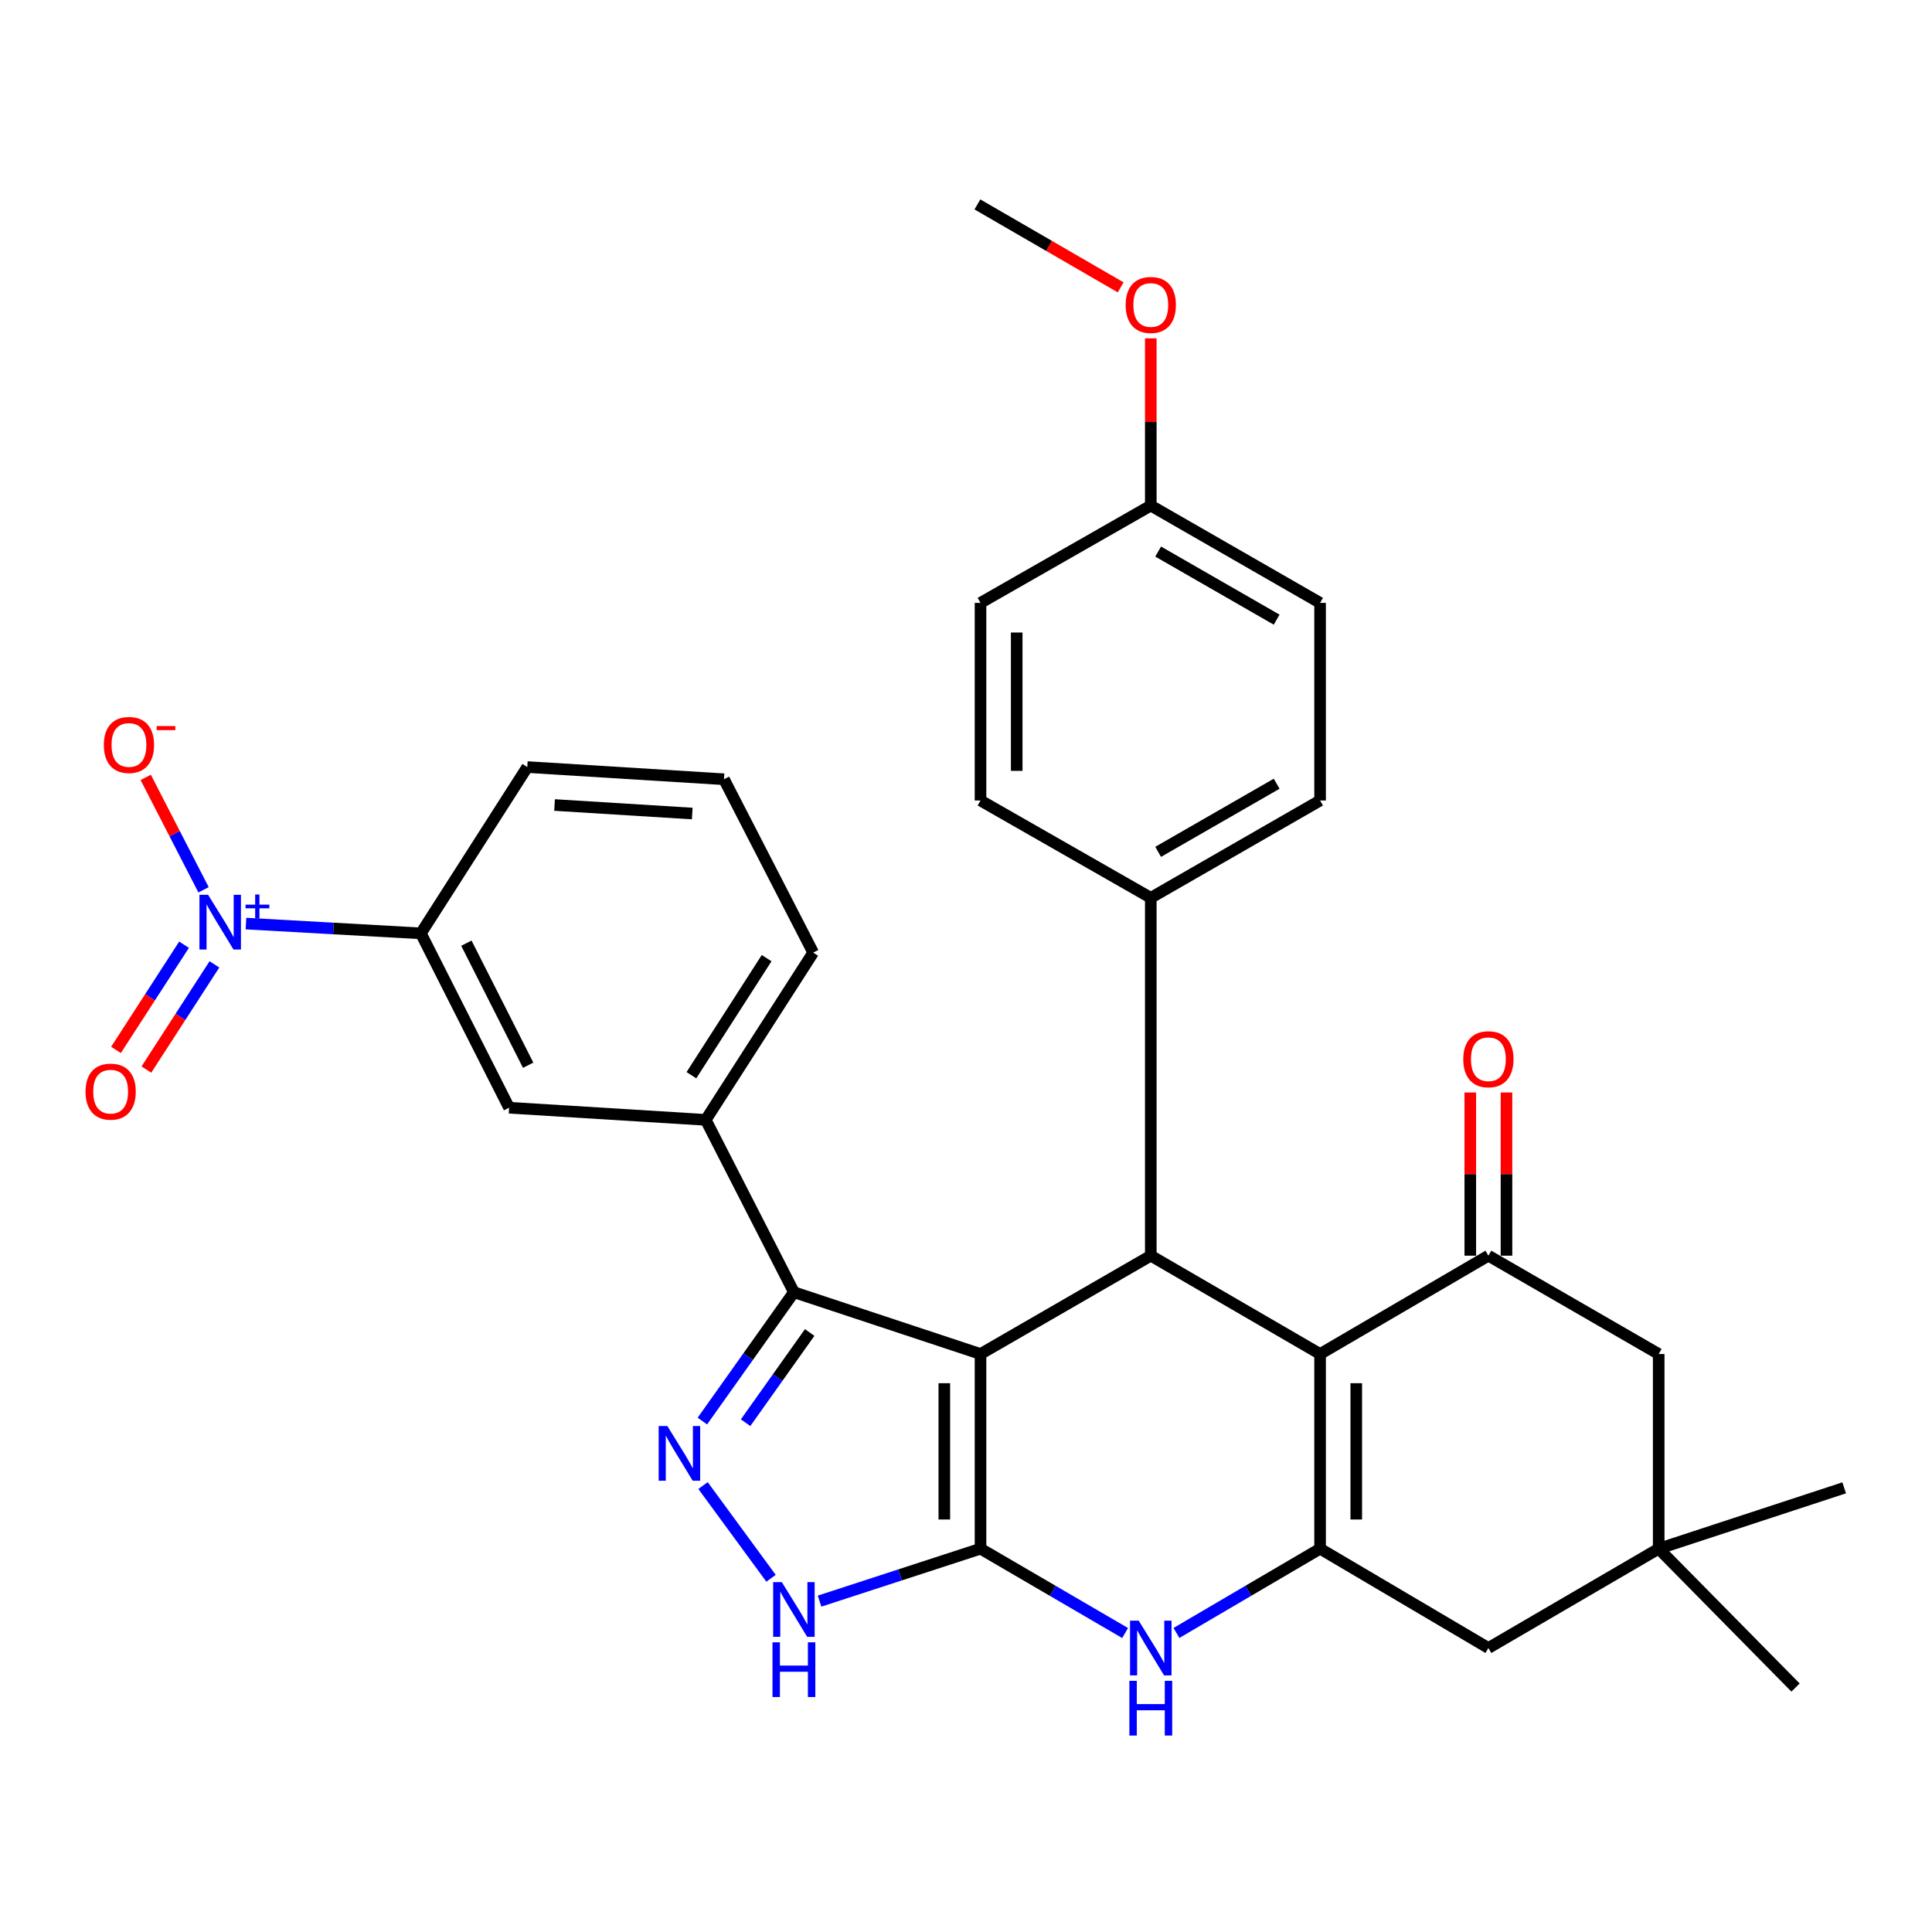 <?xml version='1.0' encoding='iso-8859-1'?>
<svg version='1.1' baseProfile='full'
              xmlns='http://www.w3.org/2000/svg'
                      xmlns:rdkit='http://www.rdkit.org/xml'
                      xmlns:xlink='http://www.w3.org/1999/xlink'
                  xml:space='preserve'
width='1000px' height='1000px' viewBox='0 0 1000 1000'>
<!-- END OF HEADER -->
<rect style='opacity:1.0;fill:#FFFFFF;stroke:none' width='1000' height='1000' x='0' y='0'> </rect>
<path class='bond-0' d='M 507.511,700.833 L 507.511,801.601' style='fill:none;fill-rule:evenodd;stroke:#000000;stroke-width:6px;stroke-linecap:butt;stroke-linejoin:miter;stroke-opacity:1' />
<path class='bond-0' d='M 488.78,715.948 L 488.78,786.486' style='fill:none;fill-rule:evenodd;stroke:#000000;stroke-width:6px;stroke-linecap:butt;stroke-linejoin:miter;stroke-opacity:1' />
<path class='bond-2' d='M 507.511,700.833 L 595.646,649.939' style='fill:none;fill-rule:evenodd;stroke:#000000;stroke-width:6px;stroke-linecap:butt;stroke-linejoin:miter;stroke-opacity:1' />
<path class='bond-4' d='M 507.511,700.833 L 410.926,668.846' style='fill:none;fill-rule:evenodd;stroke:#000000;stroke-width:6px;stroke-linecap:butt;stroke-linejoin:miter;stroke-opacity:1' />
<path class='bond-5' d='M 507.511,801.601 L 544.933,823.427' style='fill:none;fill-rule:evenodd;stroke:#000000;stroke-width:6px;stroke-linecap:butt;stroke-linejoin:miter;stroke-opacity:1' />
<path class='bond-5' d='M 544.933,823.427 L 582.355,845.253' style='fill:none;fill-rule:evenodd;stroke:#0000FF;stroke-width:6px;stroke-linecap:butt;stroke-linejoin:miter;stroke-opacity:1' />
<path class='bond-7' d='M 507.511,801.601 L 465.858,815.171' style='fill:none;fill-rule:evenodd;stroke:#000000;stroke-width:6px;stroke-linecap:butt;stroke-linejoin:miter;stroke-opacity:1' />
<path class='bond-7' d='M 465.858,815.171 L 424.205,828.741' style='fill:none;fill-rule:evenodd;stroke:#0000FF;stroke-width:6px;stroke-linecap:butt;stroke-linejoin:miter;stroke-opacity:1' />
<path class='bond-1' d='M 683.272,700.833 L 595.646,649.939' style='fill:none;fill-rule:evenodd;stroke:#000000;stroke-width:6px;stroke-linecap:butt;stroke-linejoin:miter;stroke-opacity:1' />
<path class='bond-3' d='M 683.272,700.833 L 683.272,801.601' style='fill:none;fill-rule:evenodd;stroke:#000000;stroke-width:6px;stroke-linecap:butt;stroke-linejoin:miter;stroke-opacity:1' />
<path class='bond-3' d='M 702.002,715.948 L 702.002,786.486' style='fill:none;fill-rule:evenodd;stroke:#000000;stroke-width:6px;stroke-linecap:butt;stroke-linejoin:miter;stroke-opacity:1' />
<path class='bond-9' d='M 683.272,700.833 L 770.387,649.939' style='fill:none;fill-rule:evenodd;stroke:#000000;stroke-width:6px;stroke-linecap:butt;stroke-linejoin:miter;stroke-opacity:1' />
<path class='bond-15' d='M 595.646,649.939 L 595.646,464.709' style='fill:none;fill-rule:evenodd;stroke:#000000;stroke-width:6px;stroke-linecap:butt;stroke-linejoin:miter;stroke-opacity:1' />
<path class='bond-12' d='M 683.272,801.601 L 770.387,853.004' style='fill:none;fill-rule:evenodd;stroke:#000000;stroke-width:6px;stroke-linecap:butt;stroke-linejoin:miter;stroke-opacity:1' />
<path class='bond-33' d='M 683.272,801.601 L 646.099,823.407' style='fill:none;fill-rule:evenodd;stroke:#000000;stroke-width:6px;stroke-linecap:butt;stroke-linejoin:miter;stroke-opacity:1' />
<path class='bond-33' d='M 646.099,823.407 L 608.926,845.214' style='fill:none;fill-rule:evenodd;stroke:#0000FF;stroke-width:6px;stroke-linecap:butt;stroke-linejoin:miter;stroke-opacity:1' />
<path class='bond-6' d='M 410.926,668.846 L 387.235,702.193' style='fill:none;fill-rule:evenodd;stroke:#000000;stroke-width:6px;stroke-linecap:butt;stroke-linejoin:miter;stroke-opacity:1' />
<path class='bond-6' d='M 387.235,702.193 L 363.543,735.539' style='fill:none;fill-rule:evenodd;stroke:#0000FF;stroke-width:6px;stroke-linecap:butt;stroke-linejoin:miter;stroke-opacity:1' />
<path class='bond-6' d='M 419.087,689.698 L 402.503,713.041' style='fill:none;fill-rule:evenodd;stroke:#000000;stroke-width:6px;stroke-linecap:butt;stroke-linejoin:miter;stroke-opacity:1' />
<path class='bond-6' d='M 402.503,713.041 L 385.92,736.383' style='fill:none;fill-rule:evenodd;stroke:#0000FF;stroke-width:6px;stroke-linecap:butt;stroke-linejoin:miter;stroke-opacity:1' />
<path class='bond-10' d='M 410.926,668.846 L 365.287,579.639' style='fill:none;fill-rule:evenodd;stroke:#000000;stroke-width:6px;stroke-linecap:butt;stroke-linejoin:miter;stroke-opacity:1' />
<path class='bond-32' d='M 363.887,768.923 L 399.084,816.919' style='fill:none;fill-rule:evenodd;stroke:#0000FF;stroke-width:6px;stroke-linecap:butt;stroke-linejoin:miter;stroke-opacity:1' />
<path class='bond-8' d='M 127.312,478.046 L 172.576,480.576' style='fill:none;fill-rule:evenodd;stroke:#0000FF;stroke-width:6px;stroke-linecap:butt;stroke-linejoin:miter;stroke-opacity:1' />
<path class='bond-8' d='M 172.576,480.576 L 217.84,483.106' style='fill:none;fill-rule:evenodd;stroke:#000000;stroke-width:6px;stroke-linecap:butt;stroke-linejoin:miter;stroke-opacity:1' />
<path class='bond-17' d='M 105.358,460.559 L 90.389,431.466' style='fill:none;fill-rule:evenodd;stroke:#0000FF;stroke-width:6px;stroke-linecap:butt;stroke-linejoin:miter;stroke-opacity:1' />
<path class='bond-17' d='M 90.389,431.466 L 75.42,402.372' style='fill:none;fill-rule:evenodd;stroke:#FF0000;stroke-width:6px;stroke-linecap:butt;stroke-linejoin:miter;stroke-opacity:1' />
<path class='bond-18' d='M 95.259,488.983 L 77.648,516.206' style='fill:none;fill-rule:evenodd;stroke:#0000FF;stroke-width:6px;stroke-linecap:butt;stroke-linejoin:miter;stroke-opacity:1' />
<path class='bond-18' d='M 77.648,516.206 L 60.037,543.429' style='fill:none;fill-rule:evenodd;stroke:#FF0000;stroke-width:6px;stroke-linecap:butt;stroke-linejoin:miter;stroke-opacity:1' />
<path class='bond-18' d='M 110.985,499.156 L 93.374,526.38' style='fill:none;fill-rule:evenodd;stroke:#0000FF;stroke-width:6px;stroke-linecap:butt;stroke-linejoin:miter;stroke-opacity:1' />
<path class='bond-18' d='M 93.374,526.38 L 75.763,553.603' style='fill:none;fill-rule:evenodd;stroke:#FF0000;stroke-width:6px;stroke-linecap:butt;stroke-linejoin:miter;stroke-opacity:1' />
<path class='bond-16' d='M 770.387,649.939 L 858.533,700.833' style='fill:none;fill-rule:evenodd;stroke:#000000;stroke-width:6px;stroke-linecap:butt;stroke-linejoin:miter;stroke-opacity:1' />
<path class='bond-19' d='M 779.752,649.939 L 779.752,607.708' style='fill:none;fill-rule:evenodd;stroke:#000000;stroke-width:6px;stroke-linecap:butt;stroke-linejoin:miter;stroke-opacity:1' />
<path class='bond-19' d='M 779.752,607.708 L 779.752,565.477' style='fill:none;fill-rule:evenodd;stroke:#FF0000;stroke-width:6px;stroke-linecap:butt;stroke-linejoin:miter;stroke-opacity:1' />
<path class='bond-19' d='M 761.022,649.939 L 761.022,607.708' style='fill:none;fill-rule:evenodd;stroke:#000000;stroke-width:6px;stroke-linecap:butt;stroke-linejoin:miter;stroke-opacity:1' />
<path class='bond-19' d='M 761.022,607.708 L 761.022,565.477' style='fill:none;fill-rule:evenodd;stroke:#FF0000;stroke-width:6px;stroke-linecap:butt;stroke-linejoin:miter;stroke-opacity:1' />
<path class='bond-13' d='M 365.287,579.639 L 263.51,573.354' style='fill:none;fill-rule:evenodd;stroke:#000000;stroke-width:6px;stroke-linecap:butt;stroke-linejoin:miter;stroke-opacity:1' />
<path class='bond-25' d='M 365.287,579.639 L 420.905,493.075' style='fill:none;fill-rule:evenodd;stroke:#000000;stroke-width:6px;stroke-linecap:butt;stroke-linejoin:miter;stroke-opacity:1' />
<path class='bond-25' d='M 357.872,556.53 L 396.804,495.935' style='fill:none;fill-rule:evenodd;stroke:#000000;stroke-width:6px;stroke-linecap:butt;stroke-linejoin:miter;stroke-opacity:1' />
<path class='bond-11' d='M 217.84,483.106 L 263.51,573.354' style='fill:none;fill-rule:evenodd;stroke:#000000;stroke-width:6px;stroke-linecap:butt;stroke-linejoin:miter;stroke-opacity:1' />
<path class='bond-11' d='M 241.402,488.186 L 273.371,551.36' style='fill:none;fill-rule:evenodd;stroke:#000000;stroke-width:6px;stroke-linecap:butt;stroke-linejoin:miter;stroke-opacity:1' />
<path class='bond-35' d='M 217.84,483.106 L 272.927,397.031' style='fill:none;fill-rule:evenodd;stroke:#000000;stroke-width:6px;stroke-linecap:butt;stroke-linejoin:miter;stroke-opacity:1' />
<path class='bond-36' d='M 770.387,853.004 L 858.533,801.601' style='fill:none;fill-rule:evenodd;stroke:#000000;stroke-width:6px;stroke-linecap:butt;stroke-linejoin:miter;stroke-opacity:1' />
<path class='bond-14' d='M 858.533,801.601 L 858.533,700.833' style='fill:none;fill-rule:evenodd;stroke:#000000;stroke-width:6px;stroke-linecap:butt;stroke-linejoin:miter;stroke-opacity:1' />
<path class='bond-29' d='M 858.533,801.601 L 954.545,770.103' style='fill:none;fill-rule:evenodd;stroke:#000000;stroke-width:6px;stroke-linecap:butt;stroke-linejoin:miter;stroke-opacity:1' />
<path class='bond-30' d='M 858.533,801.601 L 929.364,873.472' style='fill:none;fill-rule:evenodd;stroke:#000000;stroke-width:6px;stroke-linecap:butt;stroke-linejoin:miter;stroke-opacity:1' />
<path class='bond-20' d='M 595.646,464.709 L 683.272,414.336' style='fill:none;fill-rule:evenodd;stroke:#000000;stroke-width:6px;stroke-linecap:butt;stroke-linejoin:miter;stroke-opacity:1' />
<path class='bond-20' d='M 599.455,440.915 L 660.793,405.654' style='fill:none;fill-rule:evenodd;stroke:#000000;stroke-width:6px;stroke-linecap:butt;stroke-linejoin:miter;stroke-opacity:1' />
<path class='bond-21' d='M 595.646,464.709 L 507.511,414.336' style='fill:none;fill-rule:evenodd;stroke:#000000;stroke-width:6px;stroke-linecap:butt;stroke-linejoin:miter;stroke-opacity:1' />
<path class='bond-24' d='M 683.272,414.336 L 683.272,312.049' style='fill:none;fill-rule:evenodd;stroke:#000000;stroke-width:6px;stroke-linecap:butt;stroke-linejoin:miter;stroke-opacity:1' />
<path class='bond-23' d='M 507.511,414.336 L 507.511,312.049' style='fill:none;fill-rule:evenodd;stroke:#000000;stroke-width:6px;stroke-linecap:butt;stroke-linejoin:miter;stroke-opacity:1' />
<path class='bond-23' d='M 526.241,398.993 L 526.241,327.392' style='fill:none;fill-rule:evenodd;stroke:#000000;stroke-width:6px;stroke-linecap:butt;stroke-linejoin:miter;stroke-opacity:1' />
<path class='bond-22' d='M 595.646,261.696 L 507.511,312.049' style='fill:none;fill-rule:evenodd;stroke:#000000;stroke-width:6px;stroke-linecap:butt;stroke-linejoin:miter;stroke-opacity:1' />
<path class='bond-26' d='M 595.646,261.696 L 595.646,218.41' style='fill:none;fill-rule:evenodd;stroke:#000000;stroke-width:6px;stroke-linecap:butt;stroke-linejoin:miter;stroke-opacity:1' />
<path class='bond-26' d='M 595.646,218.41 L 595.646,175.123' style='fill:none;fill-rule:evenodd;stroke:#FF0000;stroke-width:6px;stroke-linecap:butt;stroke-linejoin:miter;stroke-opacity:1' />
<path class='bond-34' d='M 595.646,261.696 L 683.272,312.049' style='fill:none;fill-rule:evenodd;stroke:#000000;stroke-width:6px;stroke-linecap:butt;stroke-linejoin:miter;stroke-opacity:1' />
<path class='bond-34' d='M 599.458,285.489 L 660.796,320.736' style='fill:none;fill-rule:evenodd;stroke:#000000;stroke-width:6px;stroke-linecap:butt;stroke-linejoin:miter;stroke-opacity:1' />
<path class='bond-28' d='M 420.905,493.075 L 374.735,403.337' style='fill:none;fill-rule:evenodd;stroke:#000000;stroke-width:6px;stroke-linecap:butt;stroke-linejoin:miter;stroke-opacity:1' />
<path class='bond-31' d='M 580.054,148.737 L 542.981,127.274' style='fill:none;fill-rule:evenodd;stroke:#FF0000;stroke-width:6px;stroke-linecap:butt;stroke-linejoin:miter;stroke-opacity:1' />
<path class='bond-31' d='M 542.981,127.274 L 505.908,105.81' style='fill:none;fill-rule:evenodd;stroke:#000000;stroke-width:6px;stroke-linecap:butt;stroke-linejoin:miter;stroke-opacity:1' />
<path class='bond-27' d='M 272.927,397.031 L 374.735,403.337' style='fill:none;fill-rule:evenodd;stroke:#000000;stroke-width:6px;stroke-linecap:butt;stroke-linejoin:miter;stroke-opacity:1' />
<path class='bond-27' d='M 287.04,416.671 L 358.306,421.085' style='fill:none;fill-rule:evenodd;stroke:#000000;stroke-width:6px;stroke-linecap:butt;stroke-linejoin:miter;stroke-opacity:1' />
<path  class='atom-6' d='M 589.386 838.844
L 598.666 853.844
Q 599.586 855.324, 601.066 858.004
Q 602.546 860.684, 602.626 860.844
L 602.626 838.844
L 606.386 838.844
L 606.386 867.164
L 602.506 867.164
L 592.546 850.764
Q 591.386 848.844, 590.146 846.644
Q 588.946 844.444, 588.586 843.764
L 588.586 867.164
L 584.906 867.164
L 584.906 838.844
L 589.386 838.844
' fill='#0000FF'/>
<path  class='atom-6' d='M 584.566 869.996
L 588.406 869.996
L 588.406 882.036
L 602.886 882.036
L 602.886 869.996
L 606.726 869.996
L 606.726 898.316
L 602.886 898.316
L 602.886 885.236
L 588.406 885.236
L 588.406 898.316
L 584.566 898.316
L 584.566 869.996
' fill='#0000FF'/>
<path  class='atom-7' d='M 345.406 738.097
L 354.686 753.097
Q 355.606 754.577, 357.086 757.257
Q 358.566 759.937, 358.646 760.097
L 358.646 738.097
L 362.406 738.097
L 362.406 766.417
L 358.526 766.417
L 348.566 750.017
Q 347.406 748.097, 346.166 745.897
Q 344.966 743.697, 344.606 743.017
L 344.606 766.417
L 340.926 766.417
L 340.926 738.097
L 345.406 738.097
' fill='#0000FF'/>
<path  class='atom-8' d='M 404.666 818.907
L 413.946 833.907
Q 414.866 835.387, 416.346 838.067
Q 417.826 840.747, 417.906 840.907
L 417.906 818.907
L 421.666 818.907
L 421.666 847.227
L 417.786 847.227
L 407.826 830.827
Q 406.666 828.907, 405.426 826.707
Q 404.226 824.507, 403.866 823.827
L 403.866 847.227
L 400.186 847.227
L 400.186 818.907
L 404.666 818.907
' fill='#0000FF'/>
<path  class='atom-8' d='M 399.846 850.059
L 403.686 850.059
L 403.686 862.099
L 418.166 862.099
L 418.166 850.059
L 422.006 850.059
L 422.006 878.379
L 418.166 878.379
L 418.166 865.299
L 403.686 865.299
L 403.686 878.379
L 399.846 878.379
L 399.846 850.059
' fill='#0000FF'/>
<path  class='atom-9' d='M 107.711 463.14
L 116.991 478.14
Q 117.911 479.62, 119.391 482.3
Q 120.871 484.98, 120.951 485.14
L 120.951 463.14
L 124.711 463.14
L 124.711 491.46
L 120.831 491.46
L 110.871 475.06
Q 109.711 473.14, 108.471 470.94
Q 107.271 468.74, 106.911 468.06
L 106.911 491.46
L 103.231 491.46
L 103.231 463.14
L 107.711 463.14
' fill='#0000FF'/>
<path  class='atom-9' d='M 127.087 468.245
L 132.076 468.245
L 132.076 462.991
L 134.294 462.991
L 134.294 468.245
L 139.416 468.245
L 139.416 470.146
L 134.294 470.146
L 134.294 475.426
L 132.076 475.426
L 132.076 470.146
L 127.087 470.146
L 127.087 468.245
' fill='#0000FF'/>
<path  class='atom-18' d='M 53.74 385.582
Q 53.74 378.782, 57.1 374.982
Q 60.46 371.182, 66.74 371.182
Q 73.02 371.182, 76.38 374.982
Q 79.74 378.782, 79.74 385.582
Q 79.74 392.462, 76.34 396.382
Q 72.94 400.262, 66.74 400.262
Q 60.5 400.262, 57.1 396.382
Q 53.74 392.502, 53.74 385.582
M 66.74 397.062
Q 71.06 397.062, 73.38 394.182
Q 75.74 391.262, 75.74 385.582
Q 75.74 380.022, 73.38 377.222
Q 71.06 374.382, 66.74 374.382
Q 62.42 374.382, 60.06 377.182
Q 57.74 379.982, 57.74 385.582
Q 57.74 391.302, 60.06 394.182
Q 62.42 397.062, 66.74 397.062
' fill='#FF0000'/>
<path  class='atom-18' d='M 81.06 375.804
L 90.749 375.804
L 90.749 377.916
L 81.06 377.916
L 81.06 375.804
' fill='#FF0000'/>
<path  class='atom-19' d='M 44.271 565.026
Q 44.271 558.226, 47.631 554.426
Q 50.991 550.626, 57.271 550.626
Q 63.551 550.626, 66.911 554.426
Q 70.271 558.226, 70.271 565.026
Q 70.271 571.906, 66.871 575.826
Q 63.471 579.706, 57.271 579.706
Q 51.031 579.706, 47.631 575.826
Q 44.271 571.946, 44.271 565.026
M 57.271 576.506
Q 61.591 576.506, 63.911 573.626
Q 66.271 570.706, 66.271 565.026
Q 66.271 559.466, 63.911 556.666
Q 61.591 553.826, 57.271 553.826
Q 52.951 553.826, 50.591 556.626
Q 48.271 559.426, 48.271 565.026
Q 48.271 570.746, 50.591 573.626
Q 52.951 576.506, 57.271 576.506
' fill='#FF0000'/>
<path  class='atom-20' d='M 757.387 548.252
Q 757.387 541.452, 760.747 537.652
Q 764.107 533.852, 770.387 533.852
Q 776.667 533.852, 780.027 537.652
Q 783.387 541.452, 783.387 548.252
Q 783.387 555.132, 779.987 559.052
Q 776.587 562.932, 770.387 562.932
Q 764.147 562.932, 760.747 559.052
Q 757.387 555.172, 757.387 548.252
M 770.387 559.732
Q 774.707 559.732, 777.027 556.852
Q 779.387 553.932, 779.387 548.252
Q 779.387 542.692, 777.027 539.892
Q 774.707 537.052, 770.387 537.052
Q 766.067 537.052, 763.707 539.852
Q 761.387 542.652, 761.387 548.252
Q 761.387 553.972, 763.707 556.852
Q 766.067 559.732, 770.387 559.732
' fill='#FF0000'/>
<path  class='atom-27' d='M 582.646 157.845
Q 582.646 151.045, 586.006 147.245
Q 589.366 143.445, 595.646 143.445
Q 601.926 143.445, 605.286 147.245
Q 608.646 151.045, 608.646 157.845
Q 608.646 164.725, 605.246 168.645
Q 601.846 172.525, 595.646 172.525
Q 589.406 172.525, 586.006 168.645
Q 582.646 164.765, 582.646 157.845
M 595.646 169.325
Q 599.966 169.325, 602.286 166.445
Q 604.646 163.525, 604.646 157.845
Q 604.646 152.285, 602.286 149.485
Q 599.966 146.645, 595.646 146.645
Q 591.326 146.645, 588.966 149.445
Q 586.646 152.245, 586.646 157.845
Q 586.646 163.565, 588.966 166.445
Q 591.326 169.325, 595.646 169.325
' fill='#FF0000'/>
</svg>

